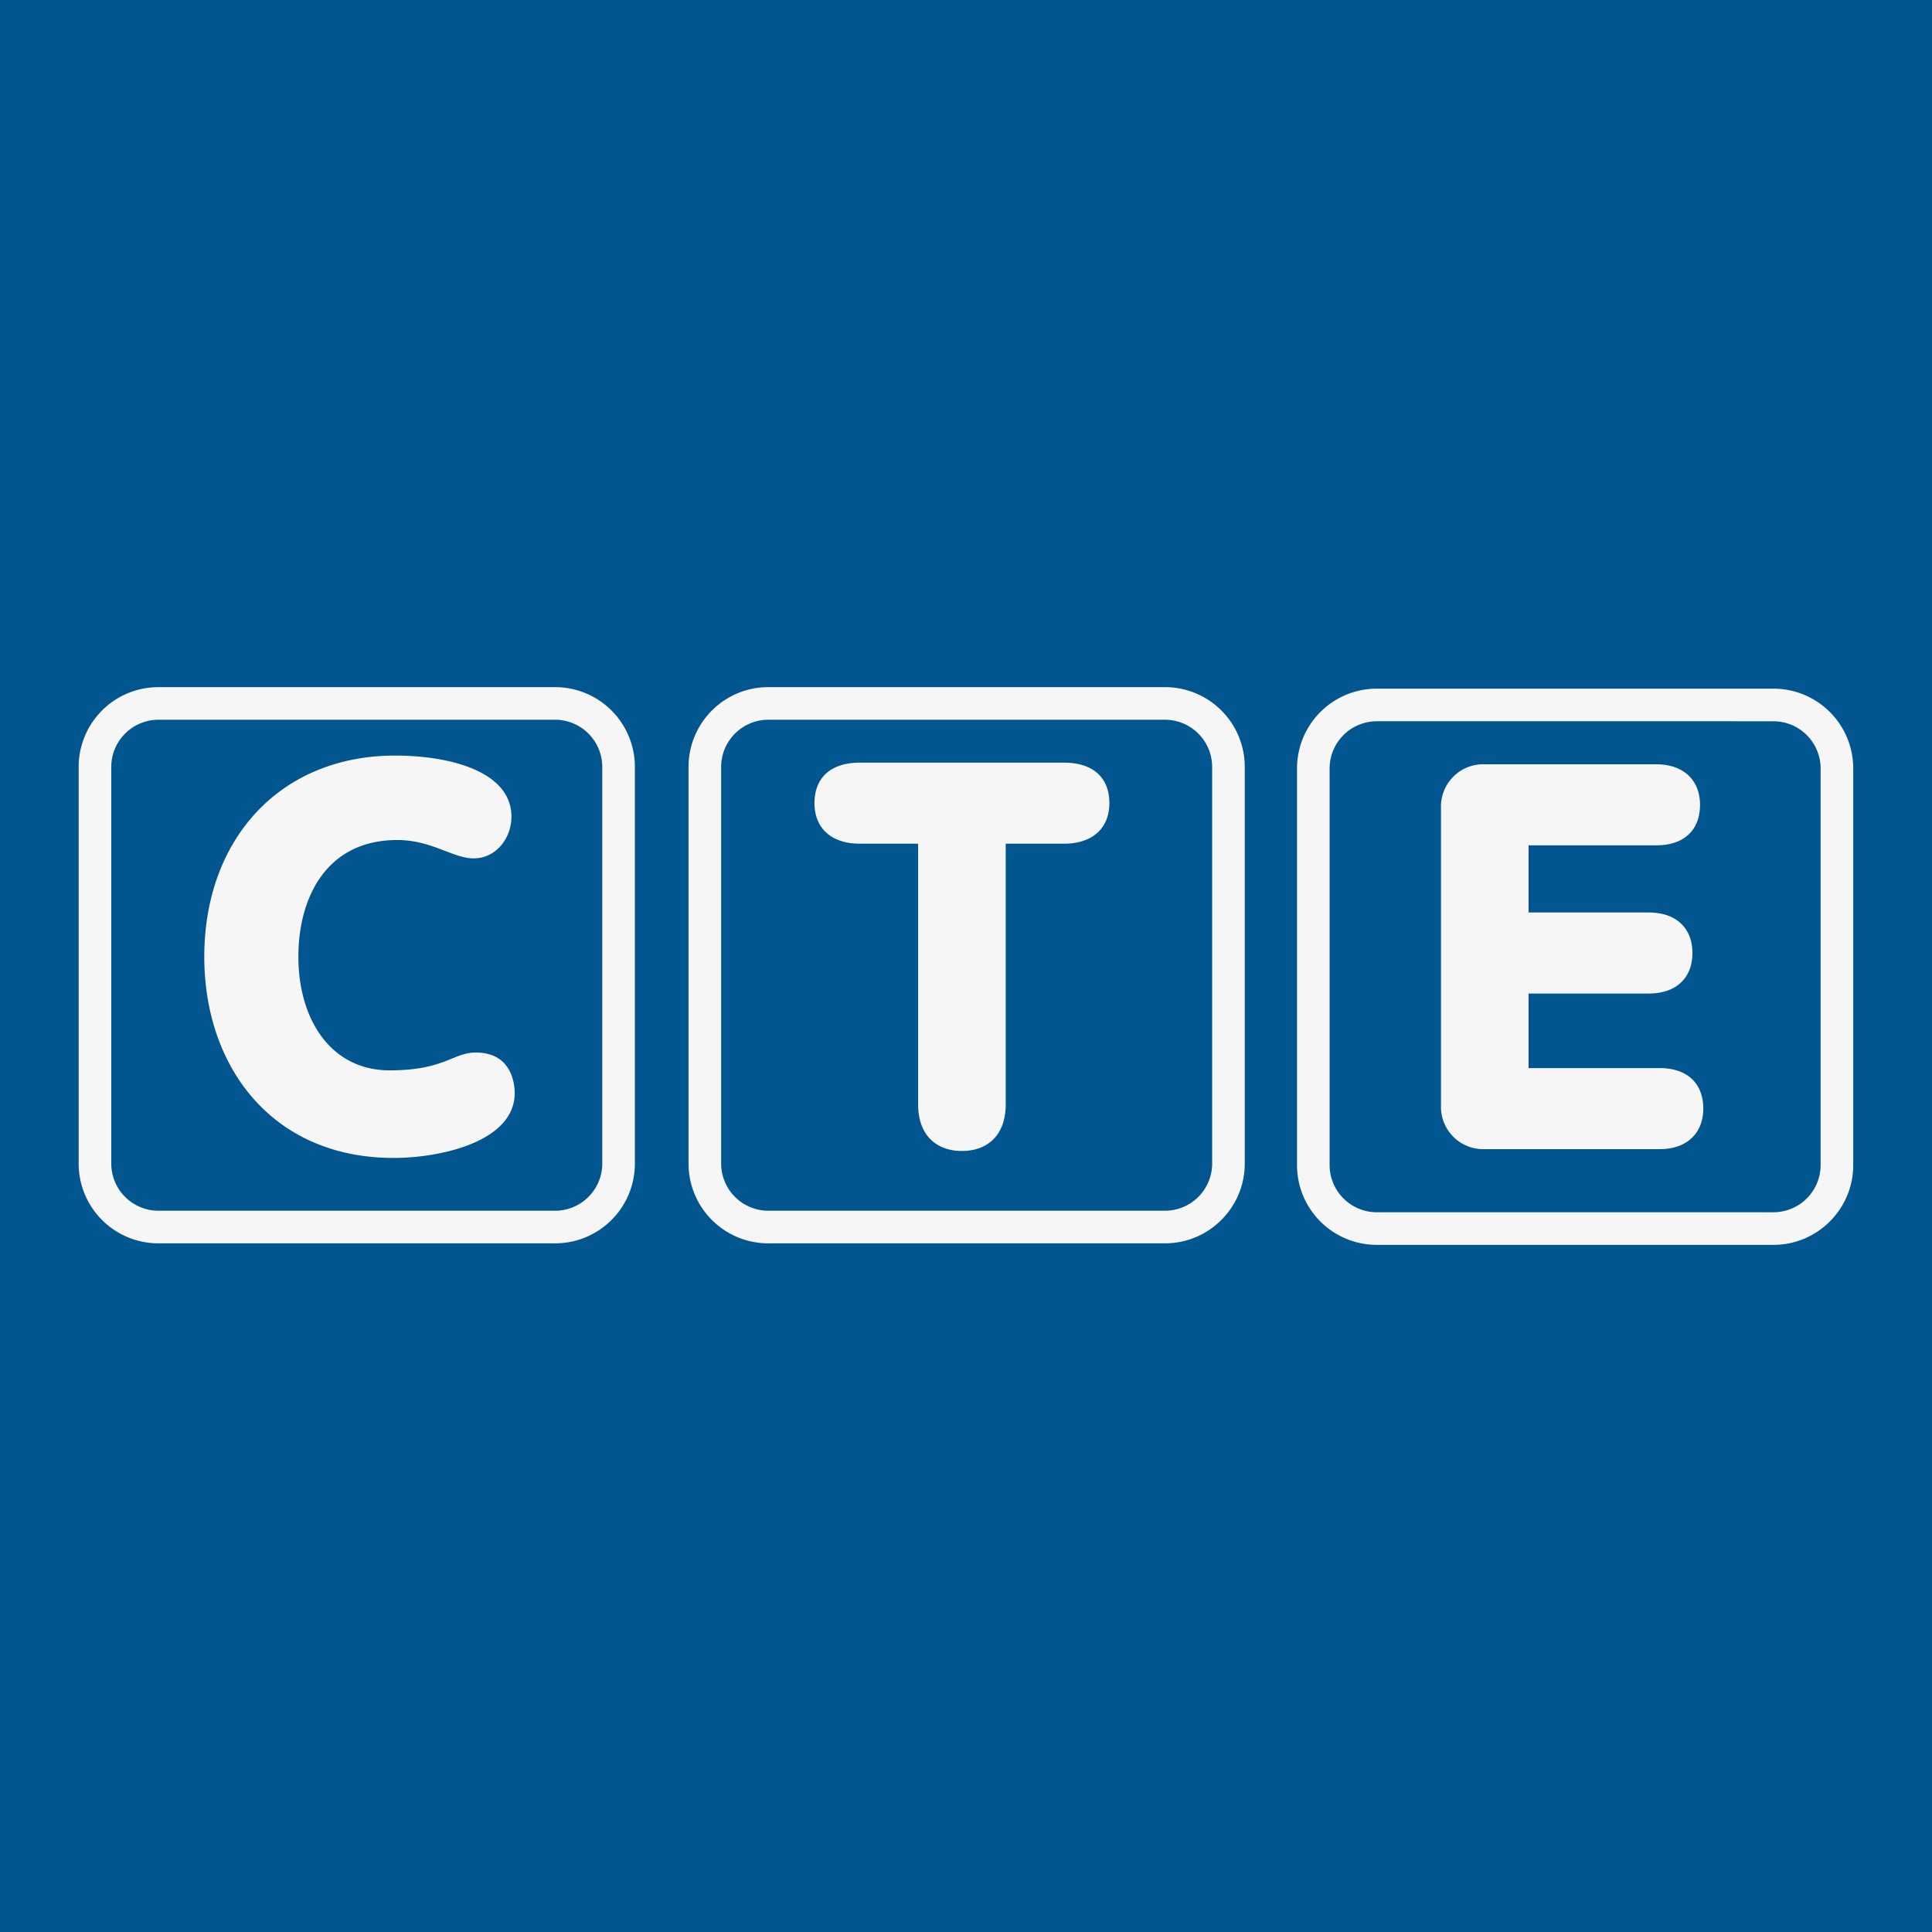 <svg xmlns="http://www.w3.org/2000/svg" viewBox="94.65 75.74 177.81 177.81">
  <path fill="#02568f" d="M94.65 75.74h177.81v177.81H94.65z"/>
  <path fill="#f6f6f6" d="M145.74 190.17h-36.51a7.34 7.34 0 0 1-7.34-7.34v-36.51a7.34 7.34 0 0 1 7.34-7.34h36.51a7.34 7.34 0 0 1 7.34 7.34v36.51a7.34 7.34 0 0 1-7.34 7.34Zm-36.51-48.19a4.35 4.35 0 0 0-4.34 4.34v36.51a4.35 4.35 0 0 0 4.34 4.34h36.51a4.35 4.35 0 0 0 4.34-4.34v-36.51a4.35 4.35 0 0 0-4.34-4.34Zm92.64 48.19h-36.51a7.34 7.34 0 0 1-7.34-7.34v-36.51a7.34 7.34 0 0 1 7.34-7.34h36.51a7.34 7.34 0 0 1 7.34 7.34v36.51c0 4.05-3.3 7.34-7.34 7.34Zm-36.51-48.19a4.35 4.35 0 0 0-4.34 4.34v36.51a4.35 4.35 0 0 0 4.34 4.34h36.51a4.35 4.35 0 0 0 4.34-4.34v-36.51a4.35 4.35 0 0 0-4.34-4.34Zm92.51 48.33h-36.51a7.34 7.34 0 0 1-7.34-7.34v-36.51a7.34 7.34 0 0 1 7.34-7.34h36.51a7.34 7.34 0 0 1 7.34 7.34v36.51c0 4.05-3.3 7.34-7.34 7.34Zm-36.51-48.19a4.35 4.35 0 0 0-4.34 4.34v36.51a4.35 4.35 0 0 0 4.34 4.34h36.51a4.35 4.35 0 0 0 4.34-4.34v-36.51a4.35 4.35 0 0 0-4.34-4.34Zm5.91 7.99a3.89 3.89 0 0 1 4.03-4.03h15.78c2.54 0 4.03 1.49 4.03 3.73 0 2.34-1.49 3.73-4.03 3.73h-11.75v6.18h11.05c2.54 0 4.03 1.44 4.03 3.73s-1.49 3.73-4.03 3.73h-11.05v6.86h12.05c2.54 0 4.03 1.39 4.03 3.73 0 2.24-1.49 3.73-4.03 3.73H231.3a3.89 3.89 0 0 1-4.03-4.03Zm-48.12 3.28h-5.36c-2.69 0-4.18-1.49-4.18-3.73 0-2.34 1.49-3.73 4.18-3.73h18.78c2.69 0 4.18 1.39 4.18 3.73 0 2.24-1.49 3.73-4.18 3.73h-5.36v24c0 2.84-1.69 4.28-4.03 4.28-2.34 0-4.03-1.44-4.03-4.28Zm-48.13-8.11c4.88 0 10.7 1.39 10.7 5.63 0 1.94-1.39 3.83-3.48 3.83-1.89 0-3.88-1.69-7.02-1.69-6.52 0-9.11 5.28-9.11 10.75 0 5.63 2.89 10.45 8.41 10.45 5.03 0 5.82-1.64 7.92-1.64 3.19 0 3.58 2.69 3.58 3.73 0 4.43-6.72 5.97-11.15 5.97-11.15 0-17.42-8.36-17.42-18.52 0-10.75 6.92-18.51 17.57-18.51Z"/>
</svg>
